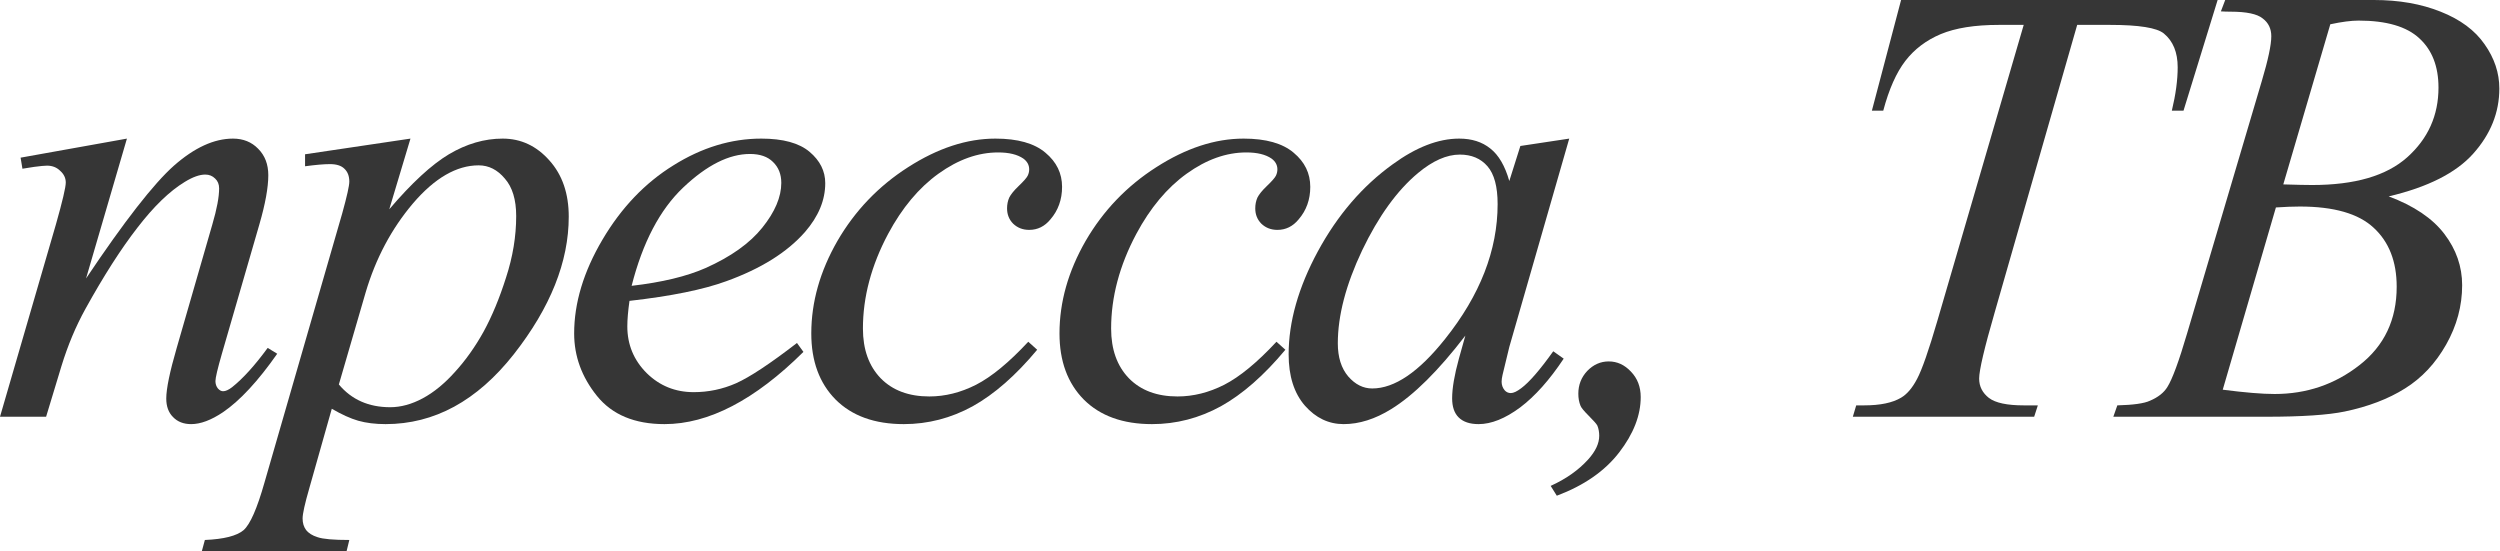 <?xml version="1.0" encoding="UTF-8"?> <svg xmlns="http://www.w3.org/2000/svg" width="925" height="204" viewBox="0 0 925 204" fill="none"> <path d="M46.963 51.284L31.84 103.023C46.016 81.873 56.856 67.962 64.361 61.291C71.942 54.62 79.22 51.284 86.194 51.284C89.984 51.284 93.093 52.535 95.518 55.037C98.02 57.538 99.271 60.798 99.271 64.816C99.271 69.365 98.172 75.429 95.973 83.01L82.1 130.883C80.508 136.417 79.712 139.79 79.712 141.003C79.712 142.065 80.016 142.974 80.622 143.732C81.229 144.415 81.873 144.756 82.555 144.756C83.465 144.756 84.564 144.263 85.853 143.278C89.871 140.094 94.268 135.242 99.043 128.722L102.569 130.883C95.518 140.965 88.847 148.167 82.555 152.488C78.158 155.445 74.216 156.923 70.729 156.923C67.924 156.923 65.688 156.051 64.02 154.308C62.352 152.64 61.518 150.366 61.518 147.485C61.518 143.846 62.807 137.592 65.385 128.722L78.575 83.01C80.243 77.324 81.077 72.89 81.077 69.706C81.077 68.189 80.584 66.977 79.599 66.067C78.613 65.081 77.4 64.589 75.96 64.589C73.837 64.589 71.298 65.498 68.341 67.318C62.731 70.729 56.894 76.377 50.829 84.261C44.765 92.069 38.359 102.076 31.612 114.281C28.049 120.725 25.093 127.775 22.742 135.431L17.057 154.194H0L20.696 83.01C23.122 74.444 24.334 69.289 24.334 67.545C24.334 65.877 23.652 64.437 22.288 63.224C20.999 61.935 19.369 61.291 17.398 61.291C16.488 61.291 14.896 61.443 12.622 61.746L8.301 62.428L7.619 58.334L46.963 51.284Z" fill="#363636"></path> <path d="M151.874 51.284L144.028 77.438C152.291 67.735 159.645 60.95 166.088 57.084C172.608 53.217 179.241 51.284 185.988 51.284C192.735 51.284 198.496 53.975 203.272 59.358C208.048 64.665 210.436 71.601 210.436 80.167C210.436 96.845 203.651 113.826 190.082 131.11C176.512 148.319 160.706 156.923 142.664 156.923C138.873 156.923 135.5 156.506 132.543 155.672C129.662 154.838 126.403 153.36 122.764 151.237L114.463 180.575C112.795 186.337 111.961 190.089 111.961 191.833C111.961 193.501 112.378 194.903 113.212 196.04C114.122 197.253 115.562 198.163 117.533 198.769C119.504 199.452 123.408 199.793 129.246 199.793L128.222 204H74.664L75.801 199.793C82.851 199.489 87.627 198.277 90.129 196.154C92.554 194.031 95.132 188.156 97.861 178.528L126.63 78.916C128.374 72.624 129.246 68.72 129.246 67.204C129.246 65.157 128.639 63.565 127.426 62.428C126.289 61.291 124.507 60.722 122.082 60.722C119.883 60.722 116.813 60.988 112.871 61.518V57.084L151.874 51.284ZM125.379 142.254C130.079 147.864 136.409 150.669 144.369 150.669C148.311 150.669 152.329 149.57 156.423 147.371C160.516 145.173 164.496 141.913 168.363 137.592C172.305 133.271 175.83 128.306 178.938 122.696C182.046 117.01 184.813 110.339 187.239 102.682C189.741 95.026 190.991 87.445 190.991 79.94C190.991 73.875 189.589 69.251 186.784 66.067C184.055 62.807 180.833 61.177 177.118 61.177C168.931 61.177 160.82 65.877 152.784 75.278C144.824 84.678 138.987 95.67 135.272 108.254L125.379 142.254Z" fill="#363636"></path> <path d="M232.906 111.324C232.375 115.115 232.11 118.261 232.11 120.763C232.11 127.51 234.498 133.271 239.274 138.047C244.05 142.747 249.849 145.097 256.672 145.097C262.13 145.097 267.361 143.998 272.364 141.799C277.443 139.525 284.948 134.56 294.879 126.903L297.267 130.201C279.3 148.016 262.168 156.923 245.869 156.923C234.801 156.923 226.462 153.436 220.852 146.462C215.242 139.487 212.438 131.793 212.438 123.378C212.438 112.083 215.925 100.522 222.899 88.696C229.873 76.87 238.629 67.697 249.167 61.177C259.704 54.582 270.545 51.284 281.688 51.284C289.724 51.284 295.675 52.914 299.541 56.174C303.407 59.434 305.341 63.3 305.341 67.773C305.341 74.065 302.839 80.091 297.836 85.853C291.24 93.358 281.537 99.422 268.725 104.047C260.235 107.155 248.295 109.581 232.906 111.324ZM233.702 105.753C244.921 104.464 254.056 102.265 261.106 99.157C270.431 94.988 277.405 90.022 282.03 84.261C286.73 78.424 289.08 72.89 289.08 67.659C289.08 64.475 288.056 61.897 286.009 59.926C284.038 57.955 281.196 56.97 277.481 56.97C269.749 56.97 261.523 61.102 252.805 69.365C244.163 77.552 237.795 89.681 233.702 105.753Z" fill="#363636"></path> <path d="M383.757 129.405C375.873 138.881 367.913 145.855 359.877 150.328C351.841 154.725 343.351 156.923 334.405 156.923C323.641 156.923 315.226 153.891 309.161 147.826C303.172 141.761 300.178 133.612 300.178 123.378C300.178 111.779 303.4 100.37 309.844 89.15C316.363 77.931 325.081 68.834 335.997 61.859C346.99 54.809 357.754 51.284 368.292 51.284C376.555 51.284 382.733 53.028 386.827 56.515C390.921 59.926 392.967 64.134 392.967 69.137C392.967 73.837 391.527 77.855 388.646 81.191C386.524 83.768 383.908 85.057 380.8 85.057C378.45 85.057 376.479 84.299 374.887 82.783C373.371 81.266 372.613 79.371 372.613 77.097C372.613 75.657 372.878 74.33 373.409 73.117C374.015 71.904 375.19 70.464 376.934 68.796C378.753 67.052 379.852 65.802 380.232 65.043C380.611 64.285 380.8 63.489 380.8 62.656C380.8 61.064 380.08 59.737 378.64 58.676C376.441 57.159 373.333 56.401 369.315 56.401C361.886 56.401 354.533 59.017 347.255 64.248C339.977 69.478 333.761 76.907 328.606 86.535C322.39 98.21 319.282 109.884 319.282 121.559C319.282 129.291 321.48 135.431 325.877 139.98C330.274 144.453 336.263 146.689 343.844 146.689C349.681 146.689 355.442 145.249 361.128 142.368C366.889 139.411 373.333 134.105 380.459 126.448L383.757 129.405Z" fill="#363636"></path> <path d="M475.591 129.405C467.707 138.881 459.747 145.855 451.711 150.328C443.675 154.725 435.185 156.923 426.24 156.923C415.475 156.923 407.06 153.891 400.995 147.826C395.007 141.761 392.012 133.612 392.012 123.378C392.012 111.779 395.234 100.37 401.678 89.15C408.197 77.931 416.915 68.834 427.832 61.859C438.824 54.809 449.588 51.284 460.126 51.284C468.389 51.284 474.567 53.028 478.661 56.515C482.755 59.926 484.801 64.134 484.801 69.137C484.801 73.837 483.361 77.855 480.48 81.191C478.358 83.768 475.742 85.057 472.634 85.057C470.284 85.057 468.313 84.299 466.721 82.783C465.205 81.266 464.447 79.371 464.447 77.097C464.447 75.657 464.712 74.33 465.243 73.117C465.849 71.904 467.024 70.464 468.768 68.796C470.587 67.052 471.687 65.802 472.066 65.043C472.445 64.285 472.634 63.489 472.634 62.656C472.634 61.064 471.914 59.737 470.474 58.676C468.275 57.159 465.167 56.401 461.149 56.401C453.72 56.401 446.367 59.017 439.089 64.248C431.811 69.478 425.595 76.907 420.44 86.535C414.224 98.21 411.116 109.884 411.116 121.559C411.116 129.291 413.314 135.431 417.711 139.98C422.108 144.453 428.097 146.689 435.678 146.689C441.515 146.689 447.276 145.249 452.962 142.368C458.723 139.411 465.167 134.105 472.293 126.448L475.591 129.405Z" fill="#363636"></path> <path d="M580.616 51.284L558.442 128.381L555.94 138.729C555.713 139.715 555.599 140.549 555.599 141.231C555.599 142.444 555.978 143.505 556.736 144.415C557.342 145.097 558.101 145.438 559.01 145.438C559.996 145.438 561.284 144.832 562.876 143.619C565.833 141.42 569.775 136.872 574.702 129.973L578.569 132.702C573.338 140.586 567.956 146.613 562.421 150.783C556.888 154.876 551.77 156.923 547.07 156.923C543.811 156.923 541.347 156.089 539.679 154.421C538.087 152.829 537.291 150.479 537.291 147.371C537.291 143.657 538.125 138.767 539.793 132.702L542.181 124.174C532.25 137.137 523.115 146.196 514.776 151.351C508.787 155.066 502.912 156.923 497.151 156.923C491.617 156.923 486.841 154.649 482.823 150.1C478.805 145.476 476.796 139.146 476.796 131.11C476.796 119.057 480.397 106.359 487.599 93.017C494.876 79.599 504.087 68.872 515.231 60.836C523.949 54.468 532.174 51.284 539.906 51.284C544.531 51.284 548.359 52.497 551.391 54.923C554.5 57.349 556.85 61.367 558.442 66.977L562.535 54.013L580.616 51.284ZM540.134 57.197C535.282 57.197 530.127 59.472 524.669 64.02C516.937 70.464 510.038 80.016 503.973 92.676C497.985 105.336 494.99 116.783 494.99 127.017C494.99 132.172 496.279 136.265 498.856 139.298C501.434 142.254 504.39 143.732 507.726 143.732C515.989 143.732 524.972 137.63 534.676 125.425C547.639 109.202 554.121 92.562 554.121 75.505C554.121 69.061 552.87 64.399 550.368 61.518C547.866 58.638 544.455 57.197 540.134 57.197Z" fill="#363636"></path> <path d="M573.747 179.779C579.433 177.202 584.057 173.942 587.62 170C590.349 166.968 591.714 164.049 591.714 161.244C591.714 159.88 591.486 158.629 591.032 157.492C590.728 156.885 589.667 155.672 587.848 153.853C586.028 152.033 585.005 150.783 584.777 150.1C584.247 148.812 583.981 147.333 583.981 145.666C583.981 142.406 585.081 139.601 587.279 137.251C589.553 134.901 592.207 133.726 595.239 133.726C598.347 133.726 601.076 134.977 603.426 137.478C605.852 139.98 607.065 143.126 607.065 146.916C607.065 153.663 604.412 160.486 599.105 167.385C593.799 174.283 586.104 179.628 576.021 183.418L573.747 179.779Z" fill="#363636"></path> <path d="M703.402 0H820.526L807.904 40.937H803.583C805.023 34.948 805.743 29.603 805.743 24.903C805.743 19.369 804.038 15.2 800.626 12.395C798.049 10.272 791.416 9.211 780.727 9.211H768.559L738.084 115.418C734.218 128.76 732.285 136.986 732.285 140.094C732.285 142.974 733.498 145.362 735.924 147.258C738.35 149.077 742.633 149.987 748.773 149.987H754.004L752.64 154.194H685.549L686.8 149.987H689.757C695.67 149.987 700.218 149.039 703.402 147.144C705.601 145.855 707.572 143.543 709.315 140.207C711.135 136.796 713.636 129.632 716.82 118.716L748.773 9.211H739.563C730.693 9.211 723.529 10.348 718.071 12.622C712.689 14.896 708.33 18.194 704.994 22.515C701.659 26.836 698.929 32.977 696.807 40.937H692.6L703.402 0Z" fill="#363636"></path> <path d="M821.731 4.207L823.323 0H878.36C887.609 0 895.834 1.44 903.036 4.321C910.313 7.202 915.734 11.22 919.297 16.375C922.935 21.529 924.755 26.988 924.755 32.749C924.755 41.619 921.533 49.654 915.089 56.856C908.721 63.982 898.298 69.251 883.818 72.662C893.143 76.149 900.003 80.774 904.4 86.535C908.797 92.297 910.996 98.627 910.996 105.525C910.996 113.182 909.025 120.497 905.083 127.472C901.141 134.446 896.061 139.866 889.845 143.732C883.705 147.599 876.275 150.442 867.557 152.261C861.341 153.55 851.638 154.194 838.447 154.194H781.932L783.41 149.987C789.323 149.835 793.341 149.266 795.464 148.281C798.496 146.992 800.657 145.287 801.945 143.164C803.765 140.283 806.191 133.688 809.223 123.378L836.855 30.02C839.205 22.136 840.38 16.602 840.38 13.418C840.38 10.613 839.319 8.415 837.196 6.823C835.149 5.155 831.207 4.321 825.37 4.321C824.081 4.321 822.868 4.283 821.731 4.207ZM844.815 68.227C849.742 68.379 853.305 68.455 855.504 68.455C871.272 68.455 882.984 65.043 890.641 58.221C898.373 51.322 902.24 42.718 902.24 32.408C902.24 24.6 899.89 18.535 895.19 14.214C890.489 9.817 882.984 7.619 872.674 7.619C869.945 7.619 866.458 8.074 862.213 8.983L844.815 68.227ZM822.414 144.187C830.601 145.249 837.007 145.779 841.631 145.779C853.457 145.779 863.919 142.216 873.016 135.09C882.188 127.964 886.775 118.299 886.775 106.094C886.775 96.769 883.932 89.492 878.246 84.261C872.637 79.03 863.54 76.415 850.955 76.415C848.53 76.415 845.573 76.528 842.086 76.756L822.414 144.187Z" fill="#363636"></path> </svg> 